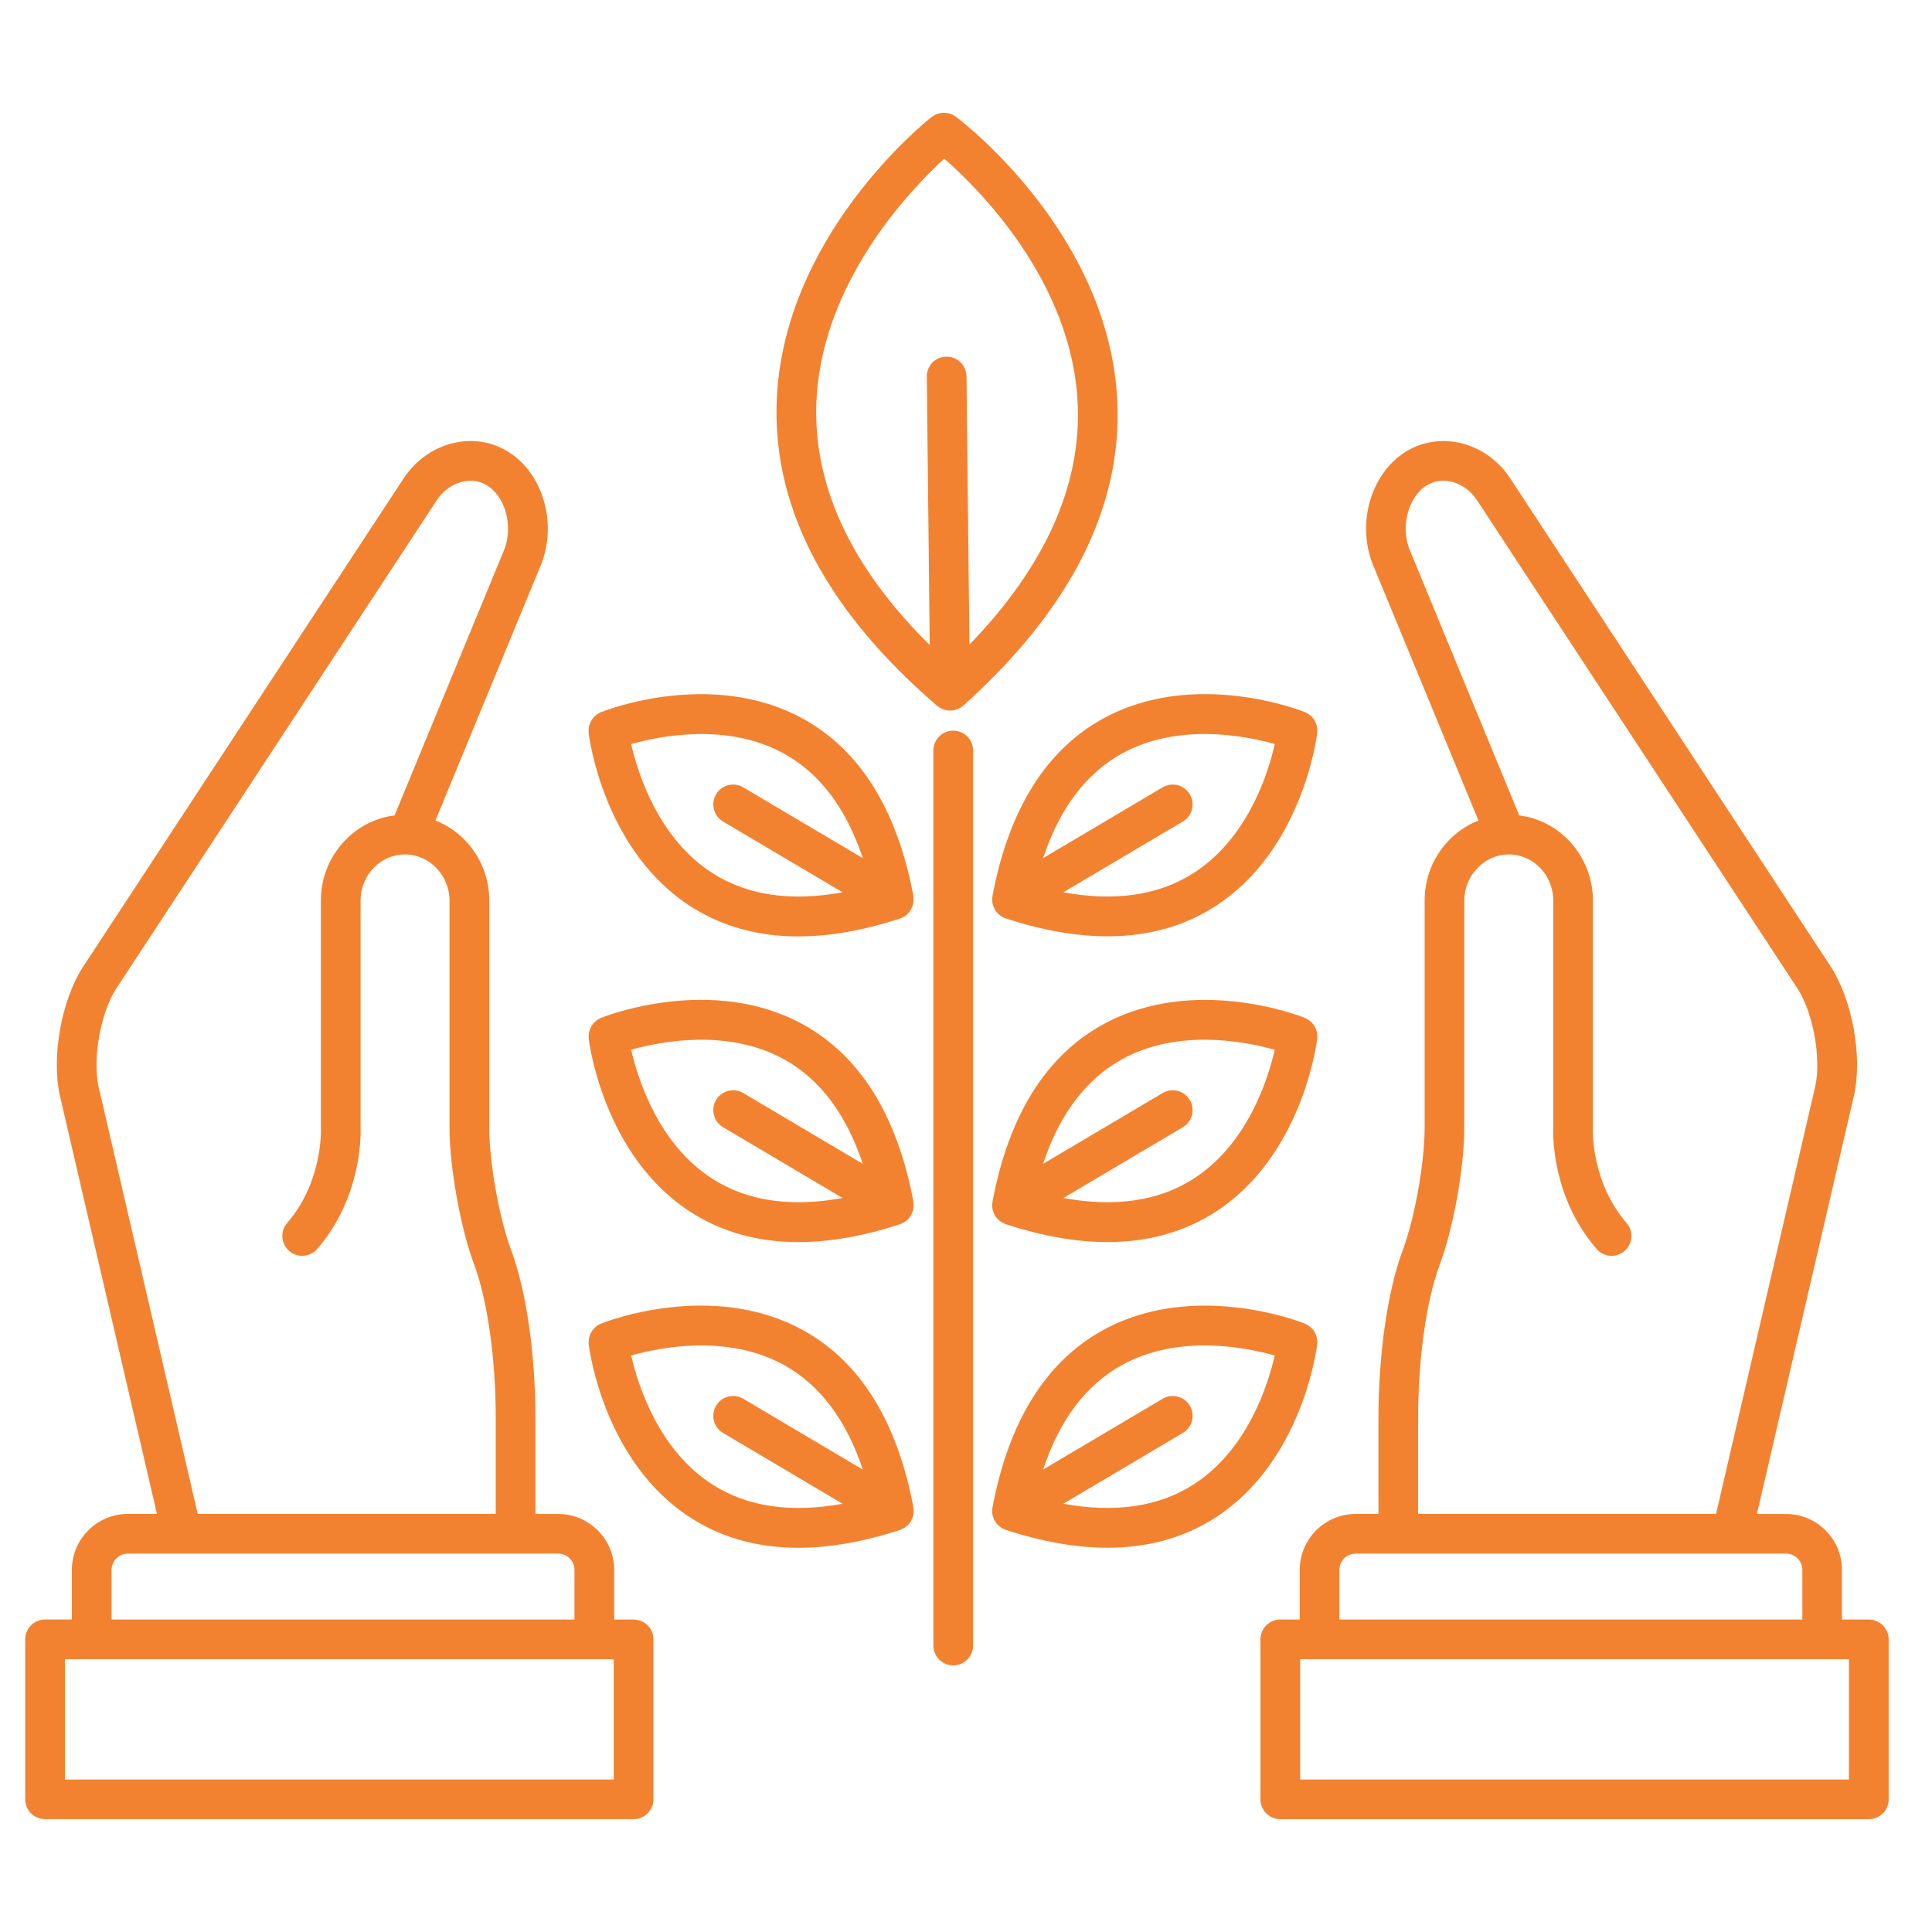 <svg xml:space="preserve" viewBox="0 0 100 100" height="100px" width="100px" y="0px" x="0px" xmlns:xlink="http://www.w3.org/1999/xlink" xmlns="http://www.w3.org/2000/svg" id="Layer_1" version="1.1">
<g>
	<path d="M96.729,83.828H95.34v-2.566c0-1.6-1.301-2.9-2.9-2.9h-1.502l5.031-21.687
		c0.436-1.993-0.089-4.897-1.195-6.62l-16.582-25.26c-0.633-0.986-1.631-1.677-2.733-1.893c-1.017-0.2-2.035,0.01-2.867,0.591
		c-1.735,1.214-2.381,3.791-1.474,5.871l5.408,13.108c-1.637,0.642-2.787,2.255-2.787,4.14v11.785c0,0.867-0.129,2.071-0.352,3.306
		c-0.211,1.135-0.479,2.18-0.761,2.948l-0.024,0.068c-0.004,0.008-0.008,0.016-0.01,0.022c-0.777,2.12-1.244,5.364-1.244,8.682
		v4.938h-1.173c-1.601,0-2.901,1.301-2.901,2.9v2.566H66.27c-0.569,0-1.029,0.46-1.029,1.027v8.279c0,0.567,0.46,1.027,1.029,1.027
		H96.73c0.567,0,1.027-0.46,1.027-1.027v-8.279C97.756,84.287,97.296,83.828,96.729,83.828z M73.402,73.423
		c0-3.081,0.416-6.058,1.113-7.961l0.024-0.067c0.003-0.008,0.006-0.015,0.009-0.021c0.322-0.876,0.626-2.048,0.857-3.303
		c0.248-1.371,0.386-2.676,0.386-3.676V46.61c0-1.256,0.985-2.324,2.194-2.383c0.01,0,0.02-0.001,0.027-0.001
		c0.164-0.012,0.344,0.006,0.521,0.043c1.081,0.217,1.863,1.202,1.863,2.342v11.76c-0.017,0.391-0.065,3.604,2.242,6.273
		c0.371,0.432,1.02,0.479,1.448,0.106c0.431-0.37,0.478-1.019,0.106-1.448c-1.85-2.142-1.746-4.826-1.745-4.85
		c0.001-0.02,0.002-0.038,0.002-0.057V46.611c0-2.116-1.478-3.949-3.509-4.356c-0.101-0.02-0.203-0.037-0.305-0.051l-5.625-13.636
		c-0.004-0.007-0.008-0.015-0.01-0.021c-0.518-1.176-0.166-2.72,0.764-3.372c0.371-0.259,0.83-0.351,1.293-0.259
		c0.558,0.109,1.067,0.469,1.407,0.996l16.579,25.261c0.805,1.246,1.23,3.611,0.915,5.05l-5.136,22.137H73.4v-4.938L73.402,73.423
		L73.402,73.423z M69.326,81.26c0-0.467,0.381-0.846,0.848-0.846h2.197c0.001,0,0.002,0,0.005,0c0.001,0,0.002,0,0.003,0h17.249
		c0.006,0,0.013,0.001,0.019,0.001c0.004,0,0.008-0.001,0.012-0.001h2.783c0.467,0,0.847,0.379,0.847,0.846v2.566H69.327
		L69.326,81.26L69.326,81.26z M95.7,92.107H67.294v-6.226H95.7V92.107z" fill="#F38230"></path>
	<path d="M32.794,83.828h-1.003v-2.566c0-1.6-1.302-2.9-2.902-2.9h-1.175v-4.938c0-3.321-0.464-6.567-1.249-8.702
		l-0.024-0.058c-0.606-1.646-1.117-4.517-1.117-6.267V46.612c0-1.886-1.15-3.499-2.786-4.142l5.408-13.105
		c0.907-2.08,0.261-4.657-1.474-5.872c-0.832-0.582-1.851-0.793-2.869-0.591c-1.101,0.217-2.097,0.906-2.727,1.885L4.285,50.062
		c-1.103,1.713-1.627,4.618-1.19,6.625l5.028,21.672H6.622c-1.6,0-2.902,1.301-2.902,2.9v2.566H2.333
		c-0.568,0-1.028,0.46-1.028,1.027v8.279c0,0.567,0.46,1.027,1.028,1.027h30.461c0.567,0,1.028-0.46,1.028-1.027v-8.279
		C33.822,84.287,33.361,83.828,32.794,83.828z M5.1,56.236c-0.316-1.451,0.11-3.817,0.907-5.053l16.591-25.276
		c0.334-0.518,0.845-0.879,1.401-0.988c0.464-0.092,0.923,0,1.294,0.259c0.931,0.652,1.281,2.196,0.765,3.372
		c-0.002,0.007-0.006,0.015-0.009,0.021l-5.626,13.634c-0.1,0.013-0.2,0.028-0.302,0.048c-2.035,0.41-3.513,2.243-3.513,4.357
		v11.785c0,0.016,0,0.037,0.001,0.053c0.001,0.027,0.106,2.712-1.745,4.853c-0.371,0.431-0.324,1.078,0.106,1.449
		c0.43,0.371,1.078,0.324,1.449-0.106c2.307-2.67,2.258-5.883,2.244-6.273V46.61c0-1.139,0.784-2.125,1.861-2.342
		c0.152-0.03,0.297-0.045,0.441-0.045c0.034,0,0.069,0.001,0.109,0.003c1.21,0.058,2.194,1.128,2.194,2.384v11.785
		c0,1.983,0.558,5.111,1.25,6.994l0.024,0.06c0.699,1.899,1.117,4.881,1.117,7.974v4.938H10.235L5.1,56.236z M5.775,81.26
		c0-0.466,0.379-0.846,0.847-0.846h2.784c0.003,0,0.006,0.001,0.01,0.001s0.009-0.001,0.013-0.001h19.459
		c0.468,0,0.847,0.38,0.847,0.846v2.566H5.775V81.26L5.775,81.26z M31.766,92.107H3.359v-6.226h28.407V92.107z" fill="#F38230"></path>
	<path d="M49.339,37.818c-0.567,0-1.028,0.46-1.028,1.028V85.17c0,0.569,0.46,1.029,1.028,1.029
		c0.568,0,1.028-0.46,1.028-1.029V38.846C50.367,38.278,49.907,37.818,49.339,37.818z" fill="#F38230"></path>
	<path d="M47.281,46.409c-0.001-0.011-0.001-0.024-0.003-0.036c-0.841-4.468-2.767-7.555-5.727-9.179
		c-4.706-2.582-10.212-0.426-10.443-0.334c-0.024,0.01-0.044,0.024-0.066,0.035c-0.029,0.015-0.06,0.028-0.088,0.046
		c-0.03,0.019-0.06,0.04-0.088,0.062c-0.024,0.019-0.048,0.037-0.071,0.057c-0.027,0.025-0.052,0.052-0.075,0.079
		c-0.02,0.022-0.039,0.045-0.057,0.07c-0.02,0.028-0.038,0.057-0.055,0.087c-0.017,0.027-0.033,0.056-0.047,0.085
		c-0.013,0.028-0.024,0.057-0.035,0.088c-0.012,0.033-0.024,0.066-0.033,0.1c-0.007,0.029-0.011,0.06-0.016,0.089
		c-0.006,0.036-0.011,0.071-0.012,0.109c-0.001,0.03,0,0.062,0.001,0.093c0.001,0.027-0.001,0.053,0.001,0.08
		c0.03,0.249,0.788,6.112,5.314,8.995c1.602,1.021,3.453,1.533,5.537,1.533c1.618,0,3.376-0.308,5.266-0.925
		c0.007-0.001,0.012-0.006,0.019-0.008c0.016-0.006,0.033-0.01,0.048-0.017c0.004-0.001,0.009-0.004,0.013-0.007
		c0.036-0.015,0.071-0.031,0.106-0.051c0.004-0.003,0.009-0.007,0.013-0.009c0.009-0.004,0.018-0.011,0.027-0.017
		c0.011-0.008,0.024-0.016,0.035-0.024c0.025-0.018,0.048-0.036,0.071-0.055c0.011-0.009,0.022-0.018,0.034-0.028
		c0.01-0.009,0.022-0.018,0.031-0.028c0.003-0.003,0.007-0.008,0.011-0.012c0.027-0.028,0.053-0.056,0.078-0.088
		c0.003-0.004,0.007-0.01,0.01-0.016c0.004-0.006,0.009-0.013,0.013-0.02c0.01-0.012,0.019-0.026,0.027-0.039
		c0.008-0.012,0.017-0.024,0.024-0.036c0.006-0.009,0.009-0.02,0.013-0.029c0.01-0.019,0.021-0.039,0.03-0.058
		c0.01-0.022,0.019-0.045,0.028-0.067c0.008-0.021,0.016-0.04,0.022-0.062c0.007-0.019,0.011-0.038,0.016-0.057
		c0.006-0.024,0.011-0.047,0.016-0.072c0.003-0.022,0.008-0.044,0.01-0.066c0.002-0.02,0.003-0.04,0.004-0.061
		c0.001-0.024,0.001-0.047,0-0.071c0-0.022,0-0.045-0.002-0.067C47.288,46.453,47.284,46.431,47.281,46.409z M37.425,42.522
		l6.188,3.664c-2.663,0.487-4.915,0.163-6.712-0.978c-2.808-1.781-3.876-5.145-4.233-6.696c1.532-0.433,4.995-1.113,7.906,0.491
		c1.864,1.027,3.231,2.846,4.084,5.414l-6.188-3.664c-0.488-0.29-1.119-0.128-1.407,0.361
		C36.775,41.602,36.937,42.231,37.425,42.522z" fill="#F38230"></path>
	<path d="M51.371,46.373c-0.002,0.012-0.001,0.025-0.003,0.037c-0.003,0.024-0.007,0.047-0.009,0.071
		c-0.002,0.018-0.002,0.036-0.002,0.054c0,0.026-0.002,0.052,0,0.079c0.002,0.021,0.002,0.044,0.004,0.066
		c0.002,0.018,0.007,0.036,0.01,0.054c0.004,0.026,0.009,0.053,0.016,0.079c0.008,0.021,0.012,0.042,0.02,0.062
		c0.006,0.018,0.012,0.034,0.018,0.051c0.01,0.024,0.02,0.048,0.03,0.072c0.01,0.022,0.021,0.043,0.032,0.064
		c0.005,0.008,0.008,0.017,0.012,0.025c0.007,0.01,0.016,0.02,0.02,0.029c0.012,0.017,0.024,0.034,0.035,0.051l0,0
		c0.008,0.011,0.016,0.024,0.024,0.033c0.021,0.026,0.044,0.049,0.065,0.073c0.008,0.009,0.016,0.018,0.022,0.025
		c0.01,0.008,0.019,0.016,0.026,0.022c0.013,0.012,0.027,0.024,0.041,0.035c0.021,0.017,0.043,0.034,0.063,0.049
		c0.015,0.009,0.028,0.018,0.043,0.027c0.004,0.003,0.011,0.007,0.017,0.01c0.008,0.004,0.016,0.011,0.023,0.016
		c0.03,0.017,0.064,0.033,0.096,0.046c0.008,0.003,0.018,0.008,0.024,0.011c0.015,0.006,0.028,0.01,0.044,0.015
		c0.008,0.002,0.014,0.007,0.021,0.009c1.889,0.617,3.647,0.925,5.266,0.925c2.084,0,3.936-0.512,5.538-1.533
		c4.526-2.884,5.284-8.746,5.313-8.995c0.002-0.022,0-0.044,0.002-0.066c0.002-0.037,0.004-0.074,0.002-0.111
		c-0.002-0.031-0.008-0.063-0.012-0.094c-0.006-0.034-0.01-0.069-0.02-0.101c-0.008-0.031-0.018-0.062-0.028-0.093
		c-0.011-0.031-0.022-0.063-0.037-0.093c-0.013-0.028-0.026-0.055-0.044-0.082c-0.018-0.03-0.036-0.061-0.057-0.09
		c-0.018-0.024-0.037-0.046-0.057-0.067c-0.024-0.027-0.048-0.054-0.074-0.08c-0.022-0.02-0.047-0.038-0.071-0.057
		c-0.028-0.022-0.056-0.043-0.088-0.062c-0.028-0.018-0.058-0.031-0.089-0.046c-0.023-0.011-0.043-0.025-0.064-0.035
		c-0.232-0.093-5.736-2.249-10.443,0.334C54.139,38.817,52.212,41.905,51.371,46.373z M65.984,38.512
		c-0.353,1.546-1.41,4.896-4.223,6.688c-1.801,1.147-4.056,1.473-6.724,0.985l6.188-3.664c0.489-0.289,0.649-0.92,0.36-1.408
		c-0.29-0.489-0.919-0.65-1.407-0.361l-6.188,3.664c0.854-2.568,2.222-4.388,4.085-5.414C60.988,37.397,64.453,38.079,65.984,38.512
		z" fill="#F38230"></path>
	<path d="M47.281,62.232c-0.001-0.013-0.001-0.023-0.003-0.035c-0.841-4.469-2.767-7.557-5.727-9.18
		c-4.706-2.582-10.212-0.427-10.443-0.332c-0.022,0.008-0.042,0.021-0.063,0.031c-0.031,0.016-0.063,0.029-0.092,0.047
		c-0.029,0.021-0.057,0.039-0.084,0.063c-0.025,0.02-0.049,0.037-0.073,0.058c-0.026,0.024-0.049,0.052-0.073,0.078
		c-0.021,0.024-0.04,0.046-0.058,0.071c-0.02,0.027-0.037,0.055-0.054,0.084c-0.017,0.029-0.033,0.057-0.047,0.087
		c-0.012,0.026-0.024,0.057-0.034,0.087c-0.012,0.033-0.024,0.066-0.033,0.102c-0.007,0.028-0.011,0.059-0.016,0.088
		c-0.006,0.037-0.011,0.071-0.012,0.109c-0.001,0.03,0,0.063,0.001,0.094c0.001,0.026-0.001,0.053,0.001,0.078
		c0.03,0.249,0.788,6.112,5.314,8.996c1.602,1.021,3.453,1.532,5.537,1.532c1.618,0,3.376-0.308,5.265-0.925
		c0.007-0.002,0.012-0.006,0.019-0.008c0.016-0.006,0.031-0.01,0.047-0.018c0.006-0.002,0.01-0.006,0.016-0.008
		c0.036-0.016,0.071-0.03,0.105-0.051c0.004-0.004,0.009-0.008,0.013-0.01c0.009-0.006,0.018-0.012,0.027-0.018
		c0.012-0.008,0.024-0.015,0.036-0.023c0.024-0.019,0.047-0.035,0.071-0.056c0.011-0.009,0.022-0.018,0.033-0.026
		c0.01-0.01,0.022-0.02,0.031-0.028c0.003-0.004,0.007-0.009,0.011-0.013c0.027-0.027,0.053-0.057,0.078-0.088
		c0.003-0.004,0.006-0.009,0.009-0.015c0.006-0.007,0.01-0.015,0.016-0.021c0.009-0.014,0.018-0.026,0.026-0.039
		c0.008-0.012,0.018-0.022,0.025-0.036c0.006-0.009,0.009-0.019,0.013-0.028c0.01-0.02,0.021-0.038,0.03-0.061
		c0.01-0.021,0.019-0.043,0.028-0.065c0.008-0.021,0.016-0.042,0.022-0.062c0.007-0.021,0.011-0.038,0.016-0.059
		c0.006-0.023,0.011-0.047,0.016-0.07c0.003-0.024,0.008-0.045,0.01-0.067c0.002-0.021,0.003-0.039,0.004-0.062
		c0.001-0.023,0.001-0.047,0-0.07c0-0.024,0-0.045-0.002-0.069C47.288,62.277,47.284,62.255,47.281,62.232z M37.425,58.344
		l6.188,3.665c-2.663,0.486-4.915,0.163-6.712-0.978c-2.808-1.781-3.876-5.146-4.233-6.696c1.532-0.433,4.995-1.112,7.906,0.491
		c1.864,1.027,3.231,2.846,4.084,5.414l-6.188-3.665c-0.488-0.288-1.119-0.126-1.407,0.36
		C36.775,57.426,36.937,58.057,37.425,58.344z" fill="#F38230"></path>
	<path d="M68.154,53.389c-0.01-0.031-0.021-0.063-0.03-0.092c-0.011-0.033-0.022-0.064-0.037-0.094
		c-0.012-0.028-0.026-0.055-0.044-0.08c-0.018-0.032-0.036-0.063-0.059-0.091c-0.016-0.022-0.034-0.044-0.053-0.065
		c-0.025-0.029-0.051-0.058-0.08-0.083c-0.02-0.02-0.041-0.034-0.063-0.052c-0.032-0.023-0.063-0.047-0.096-0.068
		c-0.025-0.016-0.051-0.027-0.078-0.041c-0.024-0.012-0.047-0.027-0.072-0.037c-0.232-0.094-5.736-2.249-10.443,0.334
		c-2.961,1.623-4.887,4.709-5.728,9.179c-0.002,0.012-0.001,0.024-0.003,0.036c-0.003,0.024-0.008,0.048-0.01,0.072
		c0,0.019,0,0.035-0.002,0.055c0,0.025,0,0.054,0.002,0.078c0,0.024,0.002,0.045,0.004,0.066c0.002,0.018,0.006,0.035,0.009,0.055
		c0.004,0.025,0.009,0.053,0.017,0.078c0.006,0.021,0.012,0.041,0.019,0.063c0.006,0.018,0.012,0.033,0.018,0.052
		c0.009,0.024,0.021,0.048,0.03,0.071s0.021,0.043,0.033,0.064c0.004,0.008,0.007,0.016,0.011,0.023
		c0.007,0.012,0.015,0.021,0.021,0.029c0.012,0.018,0.022,0.035,0.035,0.05c0,0.001,0,0.001,0,0.002
		c0.008,0.01,0.014,0.022,0.022,0.032c0.021,0.024,0.044,0.049,0.065,0.072c0.008,0.01,0.016,0.019,0.022,0.025
		c0.01,0.008,0.019,0.016,0.026,0.021c0.013,0.014,0.027,0.024,0.041,0.035c0.021,0.019,0.041,0.034,0.063,0.049
		c0.015,0.011,0.028,0.02,0.043,0.027c0.004,0.003,0.011,0.008,0.017,0.01c0.008,0.006,0.016,0.01,0.023,0.017
		c0.03,0.018,0.063,0.032,0.094,0.045c0.008,0.004,0.018,0.01,0.025,0.013c0.016,0.006,0.027,0.01,0.044,0.016
		c0.007,0.002,0.013,0.006,0.021,0.009c1.89,0.618,3.648,0.925,5.267,0.925c2.084,0,3.937-0.512,5.538-1.532
		c4.525-2.884,5.283-8.747,5.314-8.996c0.002-0.021,0-0.043,0-0.065c0.004-0.036,0.004-0.073,0.004-0.111
		c-0.004-0.032-0.009-0.063-0.013-0.094C68.166,53.456,68.162,53.422,68.154,53.389z M61.749,61.03
		c-1.798,1.141-4.05,1.465-6.712,0.979l6.188-3.665c0.489-0.289,0.649-0.919,0.36-1.408c-0.29-0.487-0.919-0.648-1.408-0.36
		l-6.188,3.665c0.855-2.568,2.223-4.387,4.086-5.414c2.912-1.605,6.375-0.924,7.906-0.491C65.625,55.886,64.555,59.25,61.749,61.03z" fill="#F38230"></path>
	<path d="M47.281,78.057c-0.001-0.012-0.001-0.023-0.003-0.035c-0.841-4.469-2.767-7.557-5.727-9.179
		c-4.706-2.583-10.212-0.427-10.443-0.334c-0.022,0.009-0.042,0.022-0.063,0.032c-0.031,0.016-0.063,0.029-0.092,0.048
		c-0.029,0.021-0.057,0.039-0.084,0.062c-0.025,0.02-0.049,0.037-0.073,0.06c-0.026,0.024-0.049,0.051-0.073,0.076
		c-0.021,0.024-0.04,0.046-0.058,0.071c-0.02,0.026-0.037,0.055-0.054,0.084c-0.017,0.026-0.033,0.057-0.047,0.086
		c-0.012,0.027-0.024,0.058-0.034,0.088c-0.012,0.033-0.024,0.066-0.033,0.102c-0.007,0.027-0.011,0.057-0.016,0.088
		c-0.006,0.035-0.011,0.071-0.012,0.109c-0.001,0.029,0,0.063,0.001,0.093c0.001,0.026-0.001,0.052,0.001,0.079
		c0.03,0.249,0.788,6.112,5.314,8.996c1.602,1.02,3.453,1.529,5.537,1.529c1.618,0,3.376-0.307,5.265-0.924
		c0.007-0.002,0.012-0.006,0.019-0.009c0.016-0.005,0.031-0.009,0.047-0.016c0.006-0.002,0.01-0.007,0.016-0.009
		c0.036-0.016,0.071-0.03,0.105-0.051c0.004-0.002,0.009-0.006,0.013-0.009c0.009-0.006,0.018-0.012,0.027-0.018
		c0.012-0.009,0.024-0.017,0.036-0.024c0.024-0.017,0.047-0.035,0.071-0.054c0.011-0.009,0.022-0.019,0.033-0.028
		c0.01-0.009,0.022-0.018,0.031-0.027c0.003-0.004,0.007-0.008,0.011-0.012c0.027-0.027,0.053-0.057,0.078-0.088
		c0.003-0.004,0.006-0.01,0.009-0.015c0.006-0.007,0.01-0.015,0.016-0.021c0.009-0.014,0.018-0.026,0.026-0.039
		s0.018-0.024,0.025-0.037c0.006-0.008,0.009-0.02,0.013-0.027c0.01-0.02,0.021-0.038,0.03-0.061
		c0.01-0.021,0.019-0.043,0.028-0.065c0.008-0.022,0.016-0.042,0.022-0.063c0.007-0.019,0.011-0.037,0.016-0.057
		c0.006-0.023,0.011-0.047,0.016-0.071c0.003-0.024,0.008-0.044,0.01-0.067c0.002-0.02,0.003-0.039,0.004-0.061
		c0.001-0.023,0.001-0.047,0-0.07c0-0.022,0-0.045-0.002-0.067C47.288,78.102,47.284,78.079,47.281,78.057z M37.425,74.169
		l6.188,3.665c-2.663,0.486-4.915,0.162-6.712-0.979c-2.808-1.781-3.876-5.146-4.233-6.695c1.532-0.434,4.995-1.113,7.906,0.49
		c1.864,1.027,3.231,2.847,4.084,5.414L38.471,72.4c-0.488-0.289-1.119-0.127-1.407,0.36C36.775,73.249,36.937,73.879,37.425,74.169
		z" fill="#F38230"></path>
	<path d="M68.18,69.52c0.004-0.035,0.004-0.072,0.004-0.11c-0.004-0.033-0.009-0.063-0.013-0.095
		c-0.006-0.035-0.01-0.069-0.019-0.101c-0.008-0.032-0.02-0.063-0.029-0.092c-0.012-0.033-0.021-0.065-0.037-0.095
		c-0.012-0.027-0.027-0.055-0.044-0.079c-0.019-0.032-0.036-0.063-0.058-0.093c-0.017-0.023-0.035-0.043-0.053-0.064
		c-0.027-0.027-0.052-0.057-0.08-0.082c-0.021-0.02-0.043-0.035-0.063-0.052c-0.032-0.024-0.062-0.048-0.097-0.069
		c-0.024-0.016-0.051-0.027-0.078-0.04c-0.023-0.012-0.047-0.026-0.071-0.038c-0.233-0.093-5.737-2.248-10.442,0.333
		c-2.961,1.624-4.888,4.712-5.729,9.181c-0.002,0.012-0.001,0.023-0.003,0.035c-0.003,0.024-0.007,0.047-0.009,0.071
		c-0.002,0.019-0.002,0.036-0.002,0.056c0,0.025-0.002,0.051,0,0.078c0.002,0.021,0.002,0.045,0.004,0.065
		c0.002,0.019,0.007,0.036,0.01,0.055c0.004,0.025,0.009,0.054,0.016,0.078c0.008,0.022,0.012,0.042,0.02,0.063
		c0.006,0.018,0.012,0.033,0.018,0.052c0.01,0.024,0.02,0.048,0.03,0.071c0.01,0.022,0.021,0.041,0.032,0.063
		c0.005,0.008,0.008,0.017,0.012,0.024c0.007,0.011,0.016,0.021,0.021,0.029c0.01,0.018,0.021,0.034,0.033,0.049l0.002,0.002
		c0.008,0.011,0.012,0.021,0.021,0.033c0.021,0.024,0.044,0.049,0.066,0.071c0.008,0.009,0.015,0.019,0.021,0.026
		c0.01,0.008,0.02,0.015,0.027,0.021c0.012,0.014,0.026,0.024,0.039,0.035c0.021,0.018,0.043,0.034,0.064,0.048
		c0.016,0.011,0.028,0.021,0.043,0.028c0.004,0.003,0.01,0.007,0.016,0.009c0.008,0.006,0.017,0.011,0.024,0.017
		c0.03,0.019,0.063,0.033,0.095,0.045c0.008,0.004,0.016,0.011,0.024,0.014c0.015,0.006,0.028,0.009,0.044,0.016
		c0.007,0.002,0.014,0.006,0.021,0.008c1.889,0.619,3.647,0.924,5.266,0.924c2.084,0,3.936-0.51,5.538-1.529
		c4.526-2.884,5.284-8.747,5.313-8.996C68.182,69.563,68.18,69.542,68.18,69.52z M61.749,76.854
		c-1.798,1.141-4.05,1.465-6.712,0.979l6.188-3.665c0.489-0.29,0.649-0.919,0.36-1.408c-0.29-0.489-0.919-0.649-1.408-0.36
		l-6.188,3.664c0.855-2.567,2.223-4.388,4.086-5.414c2.914-1.604,6.375-0.922,7.906-0.49C65.625,71.71,64.555,75.072,61.749,76.854z" fill="#F38230"></path>
	<path d="M57.834,20.819c-0.38-8.693-8.031-14.534-8.356-14.779c-0.017-0.012-0.036-0.021-0.054-0.031
		c-0.033-0.021-0.064-0.043-0.099-0.061c-0.027-0.013-0.055-0.025-0.083-0.036c-0.034-0.013-0.067-0.026-0.101-0.036
		c-0.029-0.009-0.06-0.015-0.09-0.02c-0.035-0.007-0.071-0.013-0.106-0.016c-0.029-0.002-0.057-0.002-0.085-0.002
		c-0.038,0-0.076,0.001-0.114,0.006c-0.026,0.003-0.052,0.008-0.079,0.013c-0.038,0.008-0.078,0.016-0.116,0.028
		c-0.025,0.008-0.049,0.019-0.074,0.028c-0.036,0.015-0.072,0.03-0.108,0.049c-0.026,0.013-0.049,0.03-0.074,0.047
		c-0.024,0.015-0.047,0.026-0.07,0.044c-0.32,0.251-7.841,6.257-8.031,14.959c-0.119,5.457,2.677,10.679,8.312,15.519
		c0.013,0.011,0.029,0.019,0.043,0.029c0.015,0.011,0.029,0.024,0.044,0.035c0.012,0.008,0.025,0.016,0.037,0.024
		c0.031,0.02,0.064,0.036,0.096,0.052c0.016,0.008,0.03,0.018,0.047,0.025c0.008,0.003,0.018,0.006,0.026,0.01
		c0.042,0.017,0.084,0.028,0.128,0.039c0.015,0.003,0.028,0.01,0.043,0.013c0.003,0.001,0.008,0.001,0.012,0.001
		c0.064,0.012,0.129,0.02,0.195,0.02c0.001,0,0.002,0,0.004,0s0.004,0,0.007,0c0.011,0,0.02-0.002,0.029-0.003
		c0.054-0.002,0.107-0.008,0.159-0.018c0.007-0.001,0.012-0.001,0.018-0.002c0.019-0.004,0.036-0.012,0.054-0.018
		c0.039-0.01,0.079-0.022,0.117-0.038c0.009-0.003,0.018-0.006,0.027-0.009c0.018-0.008,0.034-0.02,0.052-0.028
		c0.03-0.017,0.062-0.033,0.092-0.052c0.013-0.009,0.026-0.016,0.038-0.025c0.017-0.011,0.032-0.026,0.048-0.038
		c0.013-0.011,0.028-0.02,0.043-0.031C55.391,31.556,58.073,26.274,57.834,20.819z M50.178,33.365l-0.152-13.89
		c-0.007-0.563-0.466-1.017-1.028-1.017c-0.003,0-0.008,0-0.012,0c-0.567,0.006-1.022,0.471-1.015,1.039l0.152,13.89
		c-3.987-3.944-5.962-8.078-5.874-12.315c0.132-6.35,4.896-11.279,6.627-12.861c1.763,1.544,6.636,6.366,6.907,12.714
		C55.962,25.157,54.079,29.334,50.178,33.365z" fill="#F38230"></path>
</g>
</svg>
